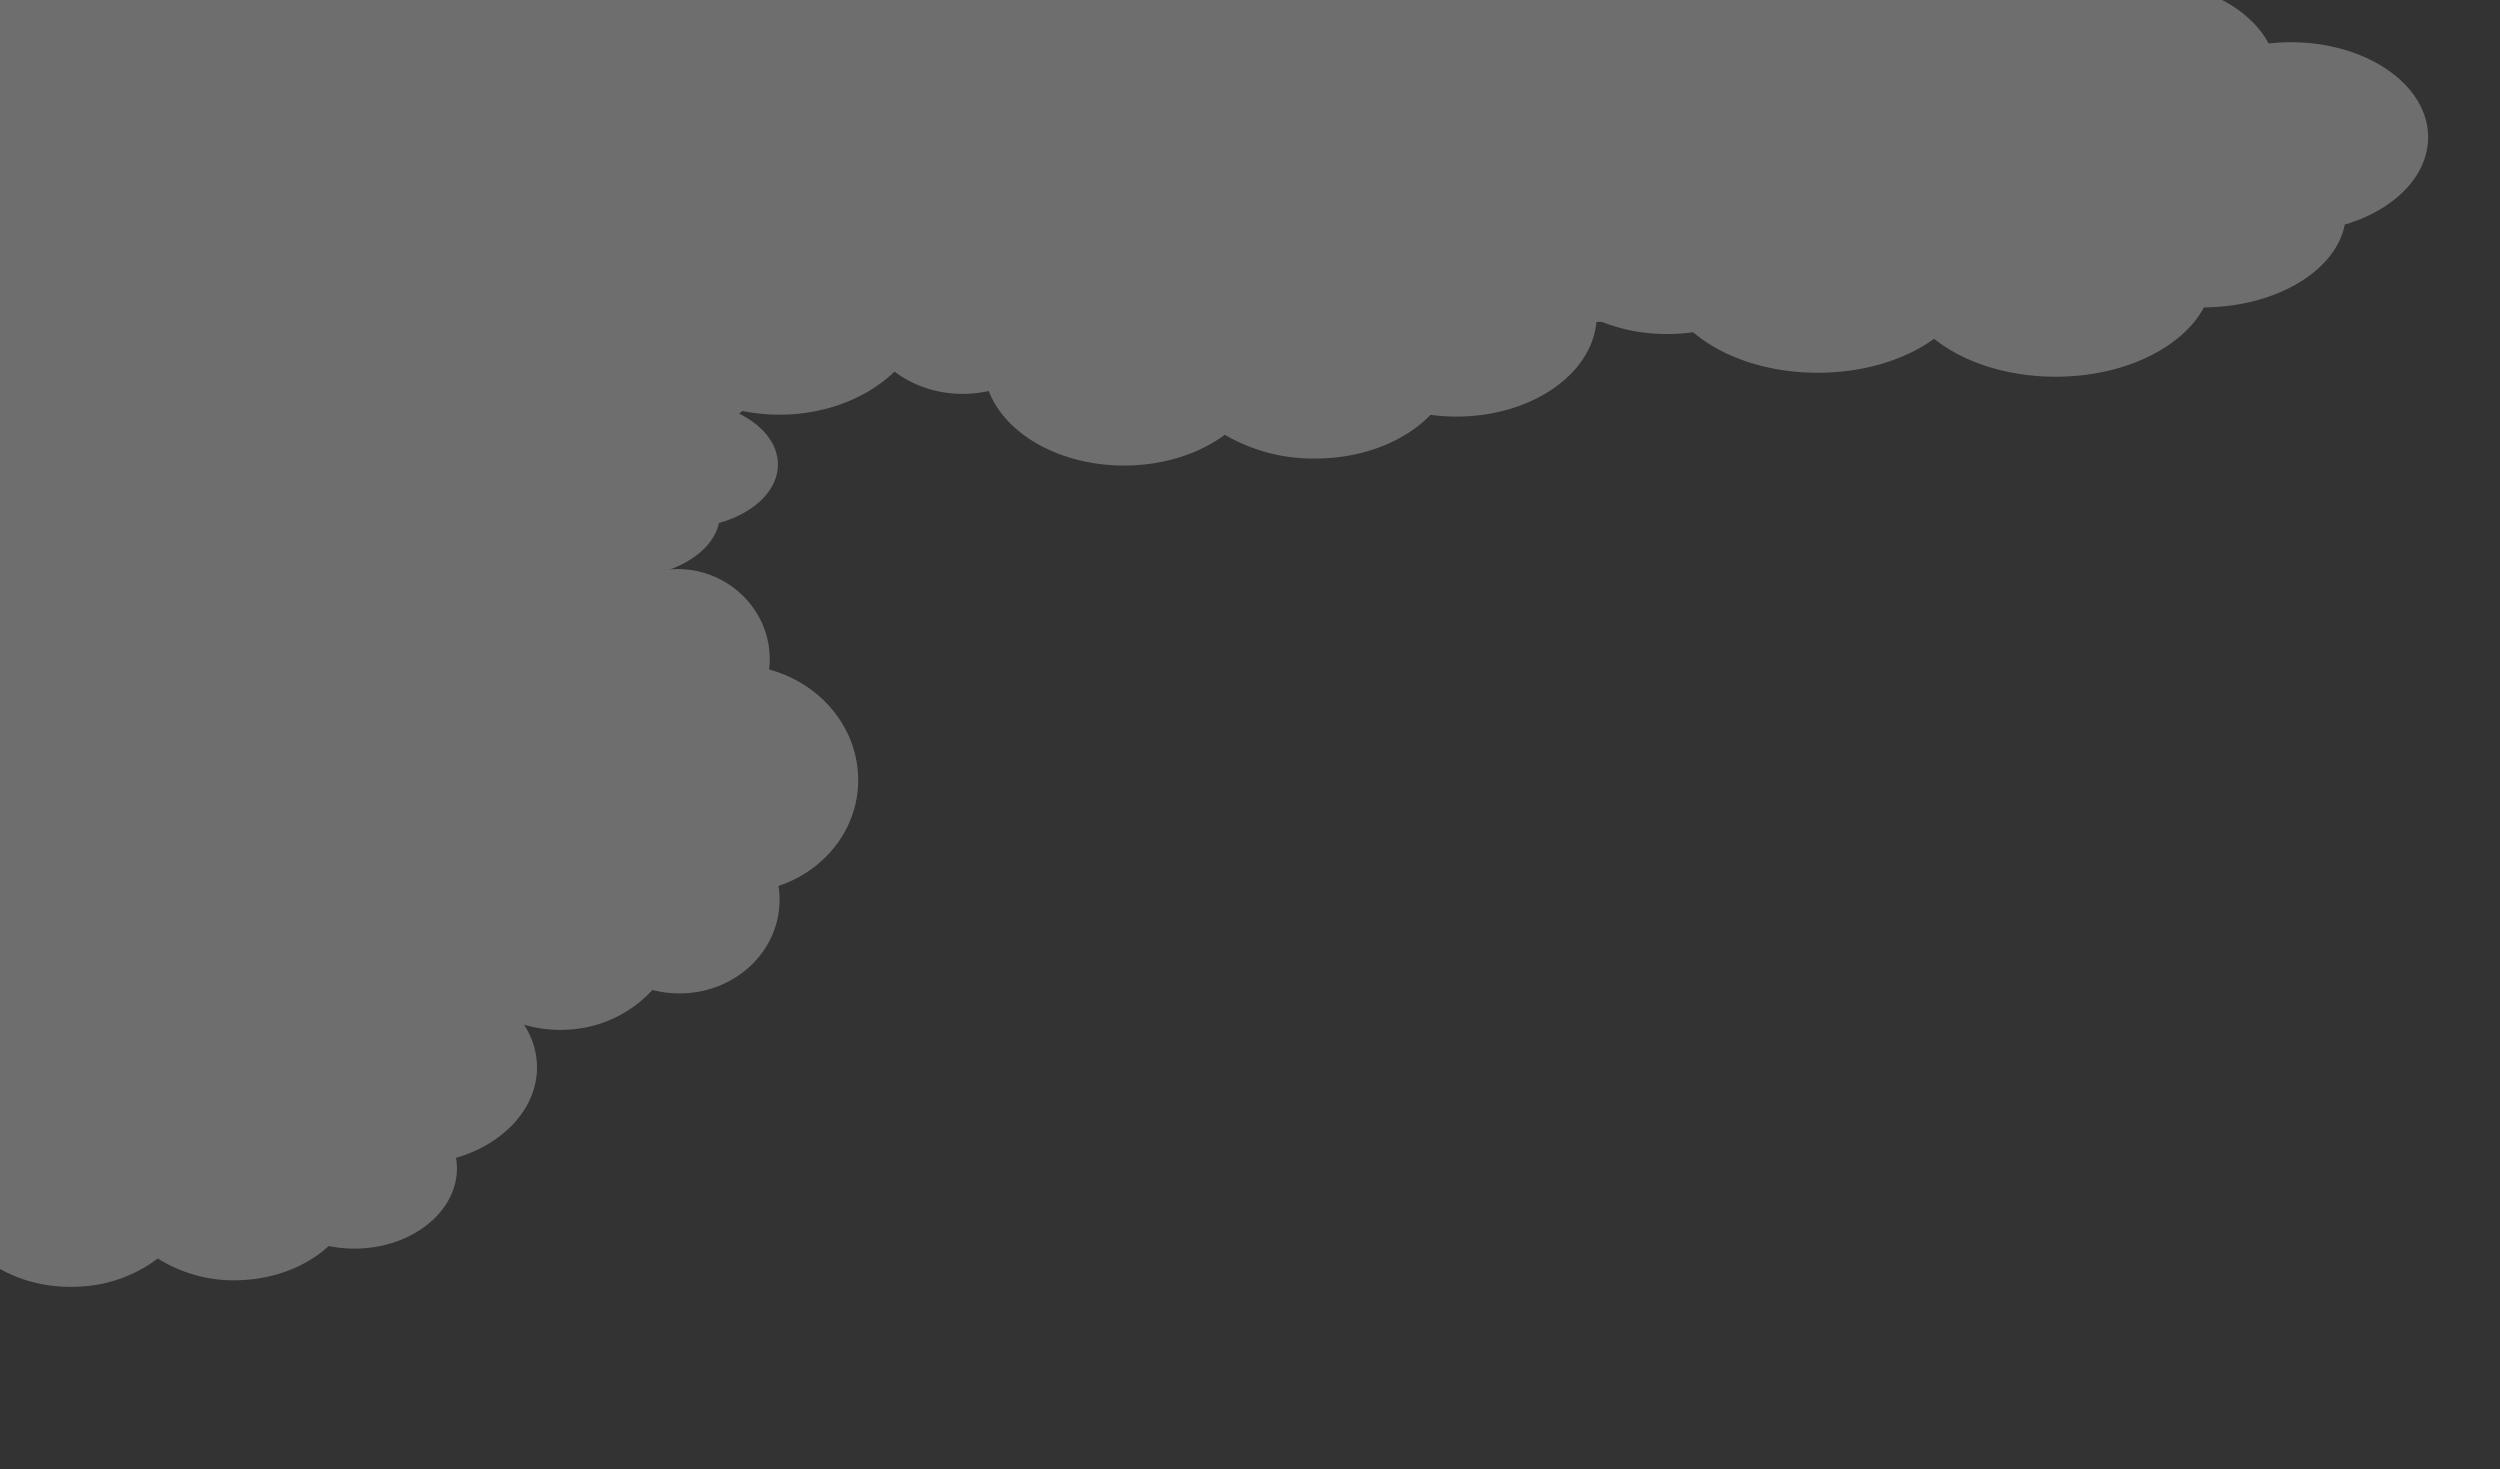 <svg xmlns="http://www.w3.org/2000/svg" xmlns:xlink="http://www.w3.org/1999/xlink" width="769" height="452" viewBox="0 0 769 452">
  <rect x="0" y="0" width="769" height="452" fill="#333333" stroke="none"/>
  <defs>
    <clipPath id="clip-path">
      <rect id="長方形_113" data-name="長方形 113" width="769" height="452" transform="translate(0 3057)" fill="#fff"/>
    </clipPath>
    <clipPath id="clip-path-2">
      <rect id="長方形_112" data-name="長方形 112" width="1024.403" height="475.708" fill="none"/>
    </clipPath>
  </defs>
  <g id="マスクグループ_18" data-name="マスクグループ 18" transform="translate(0 -3057)" clip-path="url(#clip-path)">
    <g id="グループ_87" data-name="グループ 87" transform="translate(-277.521 3004.146)" opacity="0.291">
      <g id="グループ_86" data-name="グループ 86" clip-path="url(#clip-path-2)">
        <path id="パス_70" data-name="パス 70" d="M206.7,286.921c0-10.767,9.237-19.843,21.852-22.666-.045-.481-.076-.965-.076-1.455,0-10.836,11.24-19.622,25.1-19.622a31.451,31.451,0,0,1,8.178,1.071,36.374,36.374,0,0,1,42.557-.626,35.268,35.268,0,0,1,19.871-5.845c9.58,0,18.111,3.495,23.638,8.936a28.556,28.556,0,0,1,11.731-2.456c11.638,0,21.293,6.616,23.16,15.3a17.226,17.226,0,0,1,3.237-.5c3.216-8.669,15.64-15.132,30.489-15.132a43.673,43.673,0,0,1,20.263,4.657c5.41-5.034,14.346-8.326,24.463-8.326,10.984,0,20.579,3.88,25.775,9.657a40.947,40.947,0,0,1,18.009-3.95c12.931,0,23.943,5.375,28.111,12.9a45.668,45.668,0,0,1,4.845-.26c16.511,0,29.9,8.761,29.9,19.568,0,8.079-7.481,15.013-18.155,18-1.955,9.543-14.9,16.934-30.657,17.053-4.7,8.315-17.378,14.275-32.291,14.275-10.658,0-20.178-3.043-26.458-7.815-6.264,4.3-15.293,7-25.33,7-14,0-26.026-5.251-31.335-12.771-1.187.085-2.392.134-3.615.134-.681,0-1.355-.018-2.026-.045a36.124,36.124,0,0,1-11.224,2.235c-1.059,10.876-14.3,19.476-30.483,19.476a44.53,44.53,0,0,1-5.641-.361c-5.517,5.438-14.711,9-25.128,9a39.757,39.757,0,0,1-19.659-4.9c-5.554,3.907-13.319,6.339-21.919,6.339-14.076,0-25.921-6.5-29.47-15.352a27.231,27.231,0,0,1-5.665.591c-12.4,0-22.453-8.221-22.453-18.362a15.212,15.212,0,0,1,.42-3.534c-11.665-3.259-20.014-11.97-20.014-22.208" transform="translate(-50.999 -82.437)" fill="#fff"/>
        <path id="パス_71" data-name="パス 71" d="M409.952,390.006c.957,12.369-7.1,23.307-18.954,27.253.087.55.159,1.1.2,1.667.963,12.448-9.041,23.165-22.345,23.936a25.782,25.782,0,0,1-7.943-.774,29.315,29.315,0,0,1-20.164,9.467,30.5,30.5,0,0,1-20.615-6.38A29.506,29.506,0,0,1,301.586,453a30.3,30.3,0,0,1-23.476-8.949,23.322,23.322,0,0,1-11.038,3.473c-11.167.648-21.02-6.415-23.583-16.283a13.894,13.894,0,0,1-4.061.855c-8.043.466-15.088-5.949-15.736-14.331a15.512,15.512,0,0,1,.923-6.65c-7.683-3.865-13.1-10.948-13.752-19.319-.99-12.8,9.533-23.906,23.754-25.432.05-12.553,11.988-23.167,27.52-24.069a36.03,36.03,0,0,1,5.444.1c4.81-6.554,13.316-11.159,23.311-11.739a33.871,33.871,0,0,1,19.3,4.532,32.153,32.153,0,0,1,20.469-8.5c13.505-.783,25.45,6.028,29.641,15.994a22.005,22.005,0,0,1,28.559,18.848,20.74,20.74,0,0,1-.088,4.082c11.483,3.095,20.268,12.636,21.178,24.4" transform="translate(-52.01 -113.583)" fill="#fff"/>
        <path id="パス_72" data-name="パス 72" d="M682.7,126.1c0-16.08,13.049-29.633,30.871-33.85-.064-.718-.108-1.441-.108-2.173,0-16.184,15.878-29.3,35.466-29.3a42.2,42.2,0,0,1,11.554,1.6c7.749-6.618,18.6-10.739,30.629-10.739a47.528,47.528,0,0,1,29.493,9.8,47.912,47.912,0,0,1,28.073-8.729c13.534,0,25.586,5.218,33.394,13.345a38.5,38.5,0,0,1,16.572-3.668c16.443,0,30.083,9.881,32.72,22.846a23.122,23.122,0,0,1,4.572-.753c4.545-12.946,22.1-22.6,43.073-22.6,10.921,0,20.911,2.621,28.627,6.955,7.642-7.517,20.268-12.434,34.56-12.434,15.517,0,29.073,5.794,36.414,14.423a55.253,55.253,0,0,1,25.443-5.9c18.268,0,33.826,8.027,39.713,19.26a61.115,61.115,0,0,1,6.844-.387c23.327,0,42.236,13.084,42.236,29.223,0,12.065-10.569,22.42-25.649,26.88-2.762,14.252-21.052,25.29-43.311,25.468-6.639,12.418-24.552,21.318-45.619,21.318-15.057,0-28.506-4.546-37.378-11.672-8.849,6.423-21.6,10.454-35.785,10.454-19.775,0-36.767-7.842-44.27-19.072-1.676.127-3.378.2-5.1.2-.963,0-1.915-.027-2.863-.067a48.654,48.654,0,0,1-15.857,3.338c-1.5,16.242-20.2,29.085-43.066,29.085a59.508,59.508,0,0,1-7.968-.539c-7.794,8.121-20.784,13.443-35.5,13.443a53.792,53.792,0,0,1-27.773-7.315c-7.845,5.835-18.816,9.466-30.967,9.466-19.885,0-36.619-9.713-41.632-22.927a36.492,36.492,0,0,1-8,.882c-17.518,0-31.72-12.277-31.72-27.421a23.957,23.957,0,0,1,.593-5.277c-16.48-4.868-28.276-17.876-28.276-33.166" transform="translate(-168.44 -17.954)" fill="#fff"/>
        <path id="パス_73" data-name="パス 73" d="M927.067,87.275c1.135,14.66-11.063,27.779-28.731,32.665.115.651.209,1.308.261,1.975,1.141,14.754-13.939,27.643-33.684,28.788a47.09,47.09,0,0,1-11.759-.782c-7.345,6.487-18,10.879-30.118,11.582-11.541.669-22.273-2.13-30.421-7.215-7.176,5.39-16.841,8.971-27.683,9.6-13.643.791-26.16-3.261-34.6-10.214a41.827,41.827,0,0,1-16.447,4.312c-16.574.961-31.021-7.248-34.594-18.915a25.491,25.491,0,0,1-6.041,1.085c-11.936.692-22.236-6.8-23-16.733a15.318,15.318,0,0,1,1.522-7.907c-11.3-4.454-19.18-12.765-19.948-22.687C630.643,77.665,646.5,64.3,667.626,62.243c.362-14.9,18.31-27.7,41.36-29.034a66.688,66.688,0,0,1,8.071.025c7.284-7.859,20-13.471,34.837-14.331a59.507,59.507,0,0,1,28.512,5.045c7.5-5.778,18.3-9.73,30.548-10.441,20.044-1.163,37.6,6.714,43.584,18.467a40.28,40.28,0,0,1,8-1.273c17.659-1.024,32.841,9.338,33.909,23.144a19.772,19.772,0,0,1-.225,4.846c16.955,3.474,29.763,14.644,30.842,28.583" transform="translate(-155.872 -4.658)" fill="#fff"/>
        <path id="パス_74" data-name="パス 74" d="M1094.978,85.221c1.134,14.66-11.063,27.779-28.731,32.665.115.651.209,1.308.261,1.975,1.141,14.754-13.939,27.643-33.684,28.788a47.09,47.09,0,0,1-11.759-.782c-7.345,6.487-18,10.879-30.118,11.582-11.541.669-22.273-2.13-30.421-7.215-7.176,5.39-16.841,8.971-27.683,9.6-13.643.791-26.16-3.261-34.6-10.214a41.815,41.815,0,0,1-16.447,4.312c-16.574.961-31.021-7.248-34.594-18.915a25.492,25.492,0,0,1-6.041,1.085c-11.936.692-22.236-6.8-23-16.733a15.321,15.321,0,0,1,1.522-7.907c-11.3-4.454-19.18-12.765-19.947-22.687-1.174-15.165,14.687-28.531,35.809-30.587.362-14.9,18.31-27.7,41.36-29.034a66.686,66.686,0,0,1,8.071.025c7.284-7.859,20-13.471,34.837-14.331a59.508,59.508,0,0,1,28.512,5.045c7.5-5.778,18.3-9.73,30.548-10.441,20.044-1.163,37.6,6.714,43.583,18.467a40.275,40.275,0,0,1,8.005-1.273c17.659-1.024,32.84,9.338,33.909,23.144a19.808,19.808,0,0,1-.225,4.846c16.956,3.474,29.763,14.644,30.842,28.583" transform="translate(-197.3 -3.943)" fill="#fff"/>
        <path id="パス_75" data-name="パス 75" d="M672.943,97.306c1.488,19.237-13.759,36.409-35.908,42.761.147.854.269,1.717.337,2.592,1.5,19.361-17.369,36.221-42.14,37.658a56.672,56.672,0,0,1-14.76-1.065c-9.188,8.486-22.533,14.213-37.742,15.1-14.478.839-27.958-2.869-38.2-9.567-8.981,7.047-21.092,11.714-34.695,12.5-17.116.993-32.84-4.366-43.467-13.515a50.461,50.461,0,0,1-20.619,5.6c-20.793,1.206-38.958-9.614-43.493-24.932a30.655,30.655,0,0,1-7.576,1.4c-14.975.869-27.932-8.995-28.941-22.03a20.825,20.825,0,0,1,1.874-10.369c-14.2-5.881-24.124-16.812-25.131-29.831-1.539-19.9,18.3-37.384,44.8-40.012.389-19.541,22.853-36.278,51.771-37.955a80.055,80.055,0,0,1,10.127.06c9.1-10.287,25.04-17.607,43.65-18.686,13.38-.776,25.883,1.807,35.8,6.714,9.382-7.556,22.921-12.705,38.287-13.6C552.06-1.322,574.121,9.07,581.684,24.51a48.389,48.389,0,0,1,10.04-1.642c22.154-1.286,41.251,12.36,42.653,30.478a27.148,27.148,0,0,1-.261,6.357c21.292,4.615,37.413,19.312,38.828,37.6" transform="translate(-74.609 0)" fill="#fff"/>
        <path id="パス_76" data-name="パス 76" d="M634.66,401.431c1.233,15.942-9.151,30.041-24.429,35.126.111.709.2,1.424.261,2.149,1.241,16.044-11.653,29.857-28.8,30.851a33.228,33.228,0,0,1-10.238-1,37.782,37.782,0,0,1-25.99,12.2,39.315,39.315,0,0,1-26.57-8.222,38.027,38.027,0,0,1-23.907,10.079,39.057,39.057,0,0,1-30.257-11.534,30.062,30.062,0,0,1-14.227,4.477c-14.394.835-27.093-8.268-30.4-20.987a17.923,17.923,0,0,1-5.234,1.1c-10.366.6-19.446-7.668-20.282-18.47a20,20,0,0,1,1.189-8.571c-9.9-4.982-16.891-14.112-17.726-24.9-1.276-16.492,12.289-30.812,30.617-32.779.064-16.178,15.452-29.861,35.47-31.022a46.371,46.371,0,0,1,7.017.13c6.2-8.447,17.163-14.383,30.046-15.13a43.663,43.663,0,0,1,24.875,5.842c6.421-6.183,15.746-10.34,26.383-10.957,17.407-1.01,32.8,7.77,38.2,20.615a28.225,28.225,0,0,1,6.938-1.281c15.336-.889,28.71,10.561,29.872,25.575a26.756,26.756,0,0,1-.115,5.262c14.8,3.989,26.124,16.287,27.3,31.444" transform="translate(-93.256 -111.188)" fill="#fff"/>
        <path id="パス_77" data-name="パス 77" d="M503.606,545.769c1.03,13.316-9.525,25.2-24.857,29.6.1.592.186,1.188.232,1.794,1.038,13.4-12.023,25.073-29.17,26.068a39.21,39.21,0,0,1-10.217-.738c-6.36,5.875-15.6,9.839-26.126,10.45a43.925,43.925,0,0,1-26.447-6.622,42.99,42.99,0,0,1-24.017,8.655c-11.848.687-22.734-3.022-30.089-9.356a34.927,34.927,0,0,1-14.273,3.878c-14.394.835-26.968-6.655-30.108-17.259a21.2,21.2,0,0,1-5.244.971c-10.367.6-19.335-6.226-20.033-15.25a14.417,14.417,0,0,1,1.3-7.178c-9.832-4.071-16.7-11.637-17.4-20.65-1.066-13.777,12.67-25.878,31.011-27.7.269-13.528,15.819-25.113,35.838-26.274a55.388,55.388,0,0,1,7.01.042c6.3-7.121,17.333-12.188,30.216-12.935a49.872,49.872,0,0,1,24.782,4.648c6.495-5.231,15.866-8.795,26.5-9.412,17.408-1.01,32.68,6.184,37.915,16.872a33.49,33.49,0,0,1,6.95-1.137c15.337-.89,28.555,8.556,29.525,21.1a18.8,18.8,0,0,1-.181,4.4c14.739,3.195,25.9,13.369,26.878,26.031" transform="translate(-60.967 -166.367)" fill="#fff"/>
        <path id="パス_78" data-name="パス 78" d="M275.6,552.327c.67,8.655-6.19,16.38-16.155,19.238.066.384.121.772.151,1.166.674,8.71-7.814,16.3-18.958,16.942a25.5,25.5,0,0,1-6.64-.479,27.374,27.374,0,0,1-16.98,6.791,28.539,28.539,0,0,1-17.187-4.3,27.943,27.943,0,0,1-15.609,5.625c-7.7.446-14.775-1.964-19.556-6.081a22.71,22.71,0,0,1-9.277,2.521c-9.354.543-17.527-4.326-19.567-11.217a13.817,13.817,0,0,1-3.409.631c-6.736.391-12.566-4.047-13.02-9.911a9.37,9.37,0,0,1,.843-4.666c-6.39-2.646-10.853-7.563-11.307-13.421-.692-8.953,8.235-16.818,20.155-18,.175-8.792,10.281-16.321,23.291-17.076a36.05,36.05,0,0,1,4.557.027c4.1-4.628,11.265-7.921,19.638-8.407a32.412,32.412,0,0,1,16.106,3.021A30.466,30.466,0,0,1,209.9,508.61c11.314-.656,21.239,4.019,24.642,10.966a21.812,21.812,0,0,1,4.517-.738c9.967-.579,18.558,5.56,19.19,13.712a12.252,12.252,0,0,1-.118,2.86c9.579,2.076,16.832,8.688,17.468,16.917" transform="translate(-26.867 -176.848)" fill="#fff"/>
        <path id="パス_79" data-name="パス 79" d="M226.167,604c.908,11.742-8.4,22.222-21.917,26.1.09.522.165,1.048.206,1.582.914,11.817-10.6,22.108-25.72,22.985a34.6,34.6,0,0,1-9.009-.65c-5.607,5.18-13.753,8.674-23.036,9.213a38.724,38.724,0,0,1-23.318-5.839,37.91,37.91,0,0,1-21.176,7.631c-10.447.606-20.045-2.665-26.531-8.25a30.807,30.807,0,0,1-12.585,3.42c-12.691.736-23.779-5.868-26.546-15.217a18.749,18.749,0,0,1-4.624.856c-9.139.53-17.048-5.49-17.663-13.446a12.71,12.71,0,0,1,1.143-6.329C6.721,622.469.666,615.8.051,607.85c-.94-12.147,11.172-22.817,27.343-24.421.237-11.928,13.948-22.143,31.6-23.167a48.874,48.874,0,0,1,6.181.037c5.558-6.279,15.283-10.747,26.642-11.405a43.985,43.985,0,0,1,21.851,4.1c5.726-4.612,13.99-7.755,23.369-8.3,15.349-.89,28.814,5.453,33.43,14.877a29.55,29.55,0,0,1,6.128-1c13.522-.785,25.177,7.544,26.033,18.6a16.55,16.55,0,0,1-.16,3.88c13,2.816,22.835,11.787,23.7,22.951" transform="translate(0 -189.388)" fill="#fff"/>
      </g>
    </g>
  </g>
</svg>
